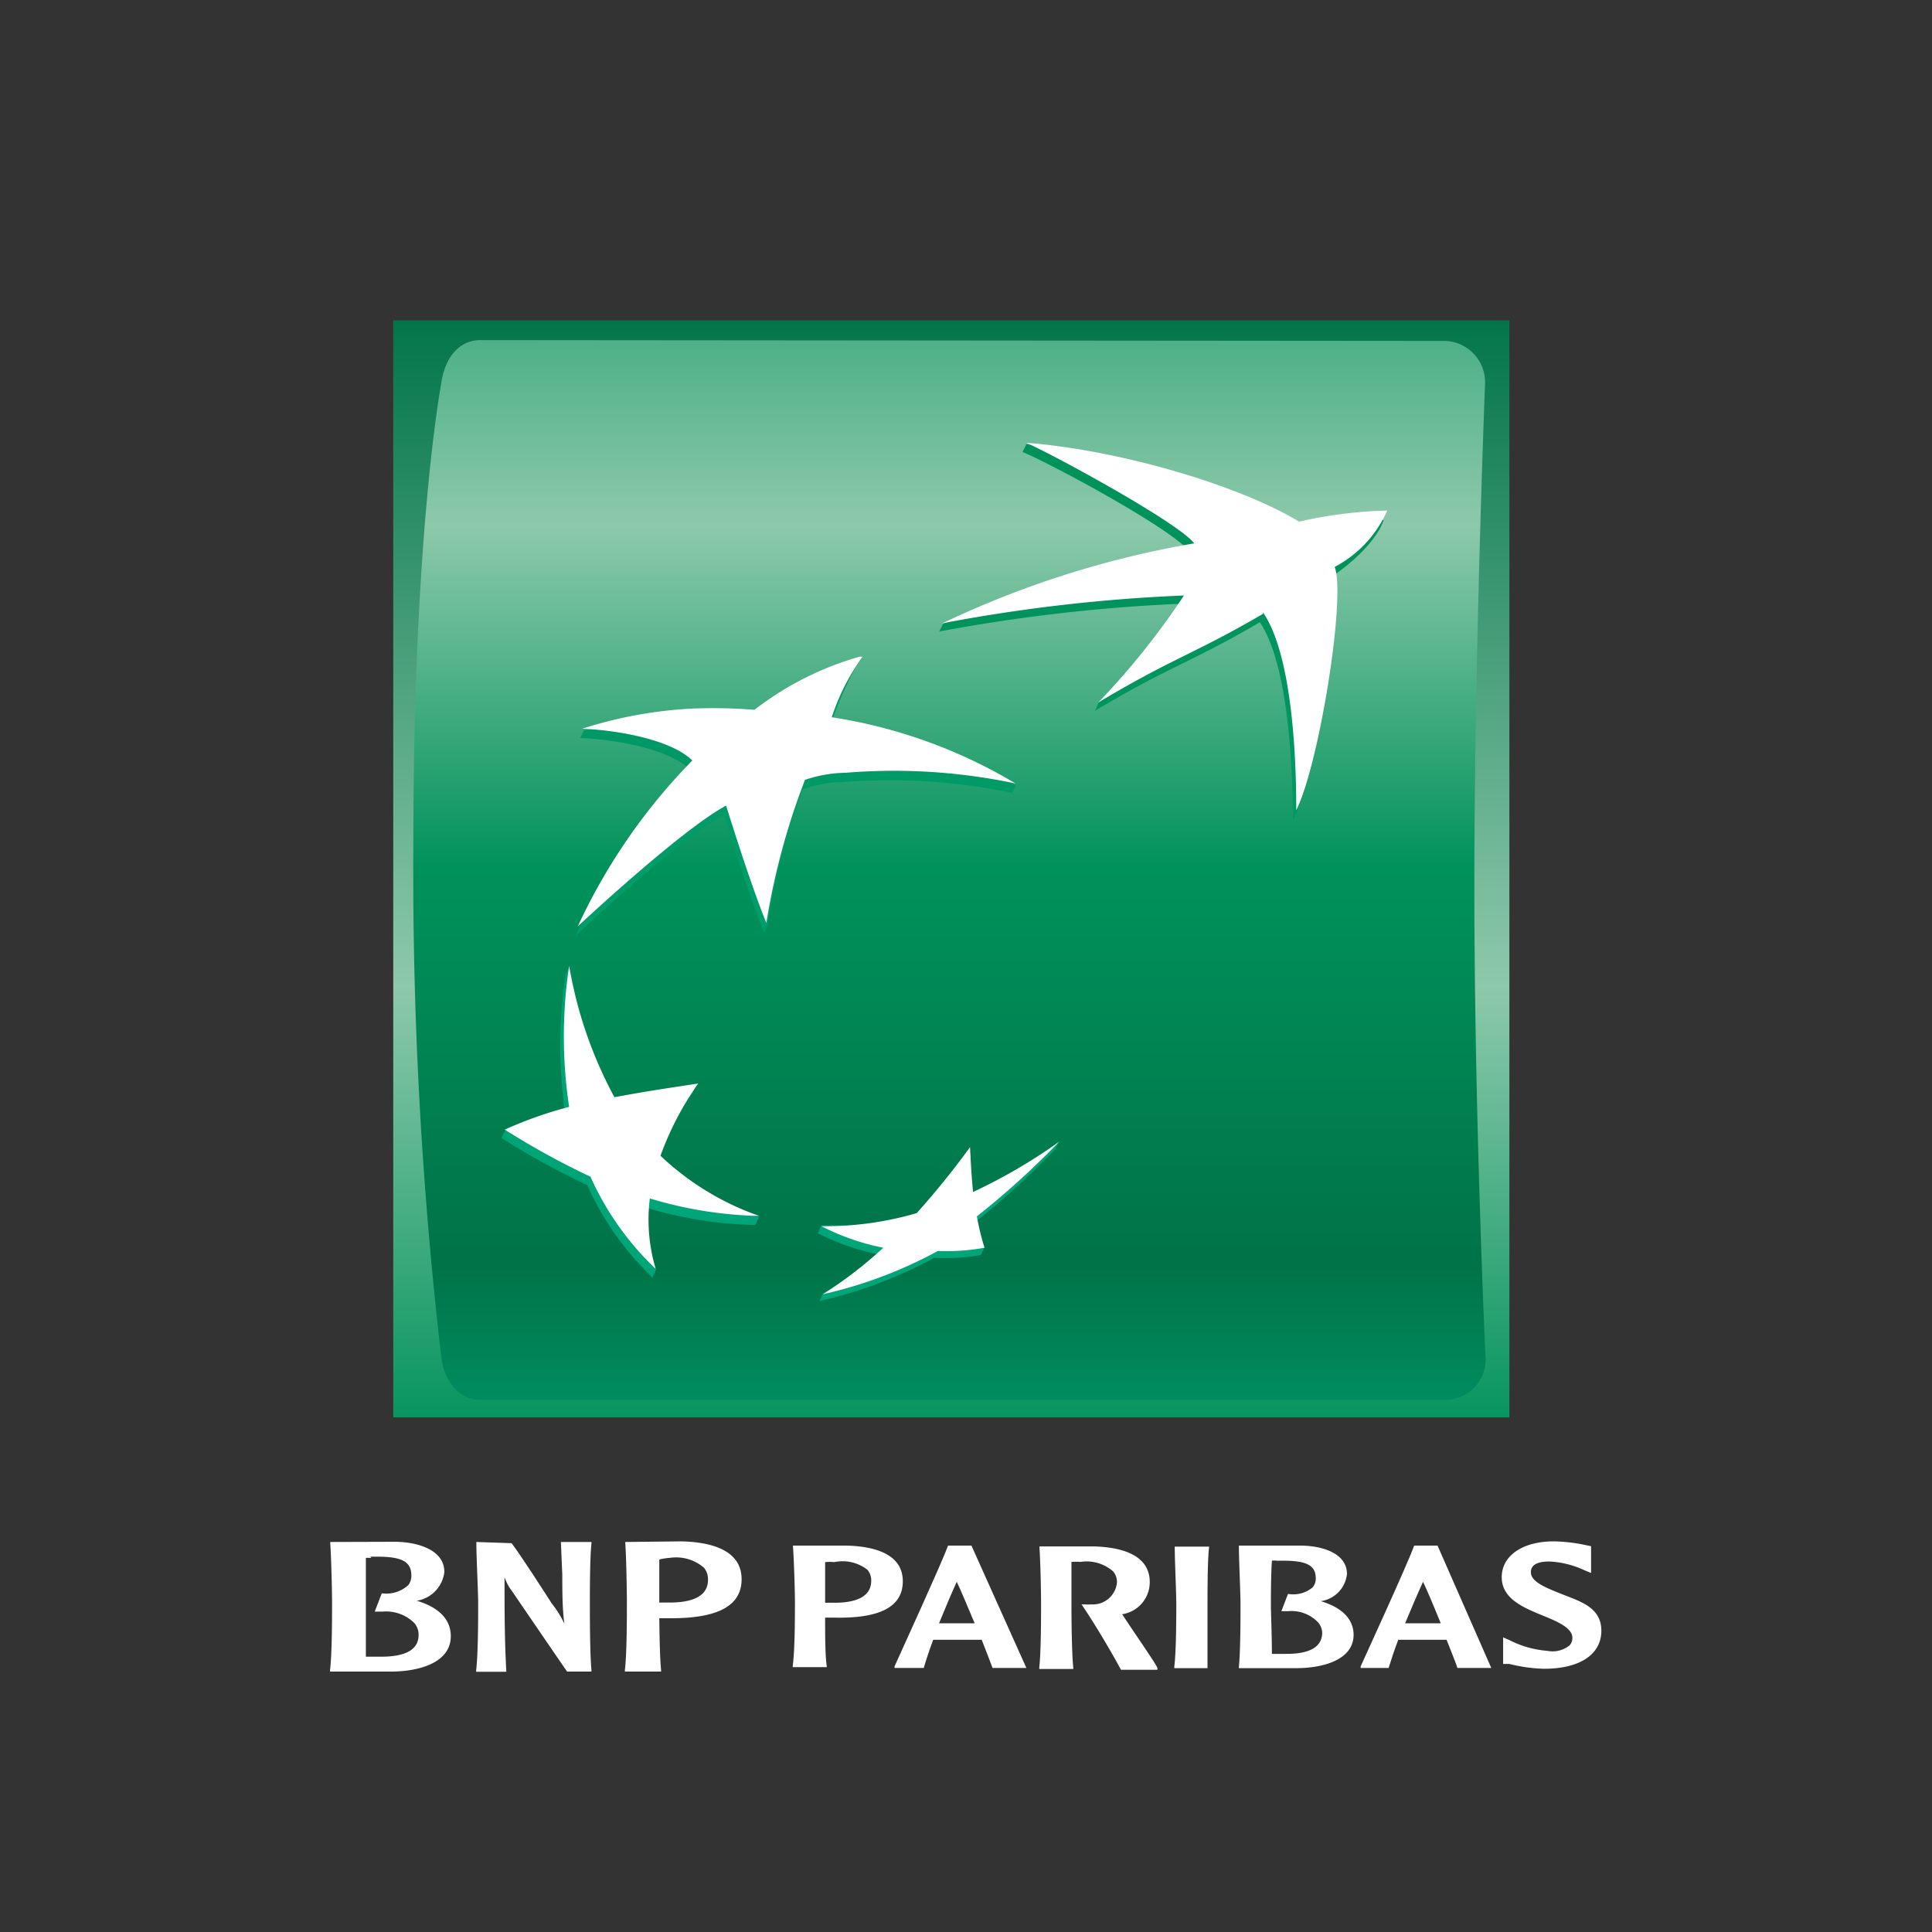 <?xml version="1.0" encoding="utf-8"?>
<svg id="b8e0f1ff-89e5-4d57-8f74-717b96c47365" data-name="Calque 1" xmlns="http://www.w3.org/2000/svg" xmlns:xlink="http://www.w3.org/1999/xlink" width="96" height="96" viewBox="0 0 96 96"><rect x="0" y="0" width="96" height="96" fill="#333333" stroke="none"/><defs><linearGradient id="e5cdffc9-50d2-440d-9d37-c567d57493e9" x1="-1294.6" y1="218.24" x2="-1294.33" y2="218.24" gradientTransform="matrix(0, 216.24, 216.24, 0, -47145.69, 279958.24)" gradientUnits="userSpaceOnUse"><stop offset="0" stop-color="#007348"/><stop offset="0.6" stop-color="#8dc9ab"/><stop offset="1" stop-color="#00925b"/></linearGradient><linearGradient id="ee87699b-0a3a-4ef6-8a30-6aeb4bb29952" x1="-1294.52" y1="217.67" x2="-1294.25" y2="217.67" gradientTransform="matrix(0, 242.99, 242.99, 0, -52844.22, 314562.72)" gradientUnits="userSpaceOnUse"><stop offset="0" stop-color="#00925b"/><stop offset="0.3" stop-color="#8dc9ab"/><stop offset="0.55" stop-color="#00925b"/><stop offset="0.84" stop-color="#007348"/><stop offset="1" stop-color="#009c6d"/></linearGradient><linearGradient id="eda51487-e796-4cd5-86c5-68b7f50701b5" x1="-1295.02" y1="205.93" x2="-1294.75" y2="205.93" gradientTransform="matrix(0, -157.25, -157.25, 0, 32439.2, -203571.81)" gradientUnits="userSpaceOnUse"><stop offset="0" stop-color="#00a678"/><stop offset="1" stop-color="#00925b"/></linearGradient><linearGradient id="a55d7e9e-08b1-4cc4-912b-36afe1287814" x1="-1295.02" y1="205.48" x2="-1294.75" y2="205.48" gradientTransform="matrix(0, -157.29, -157.29, 0, 32351.75, -203633.3)" xlink:href="#eda51487-e796-4cd5-86c5-68b7f50701b5"/><linearGradient id="ff428c06-2544-4e28-a037-260dd18397a5" x1="-1295.02" y1="205.61" x2="-1294.75" y2="205.61" gradientTransform="matrix(0, -157.19, -157.19, 0, 32360.13, -203499.46)" xlink:href="#eda51487-e796-4cd5-86c5-68b7f50701b5"/><linearGradient id="e89dcb0c-8e41-4bb0-8317-4acf8398048d" x1="-1295.02" y1="205.74" x2="-1294.75" y2="205.74" gradientTransform="matrix(0, -157.24, -157.24, 0, 32397.94, -203569.55)" xlink:href="#eda51487-e796-4cd5-86c5-68b7f50701b5"/></defs><path d="M16.41,76.62v.07c.05.68.09,2.39.09,3s0,2.47-.1,3.3v.07h3c1.47,0,3-.46,3-1.76,0-.82-.58-1.43-1.69-1.76a1.64,1.64,0,0,0,1.37-1.43c0-1.06-1.23-1.47-2.38-1.5Zm7.26,0v.07c0,.68.09,2.37.09,3s0,2.48-.1,3.31v.07h1.5v0c-.09-1.58-.09-3.17-.09-4.7a2.36,2.36,0,0,0,.37.69s2.6,3.81,2.74,4v0h1.21V83c-.08-.83-.08-2.75-.08-3.31s0-2.32.08-3v-.07H27.87l.07,1.63c0,.81,0,1.63.1,2.43a4.87,4.87,0,0,0-.62-1s-1.51-2.36-2-3v0Zm7.4,0,0,.06c.05.68.08,2.38.08,3s0,2.48-.1,3.31v.07h1.8V83c-.06-.59-.08-1.71-.09-2.59l.33,0h.25c2.36,0,3.51-.63,3.51-1.94,0-1.49-1.6-1.85-3-1.88Zm-12.67.73h.34c1.24,0,1.7.25,1.7.94a.75.75,0,0,1-.15.47,1.61,1.61,0,0,1-1.32.41h0l-.35.91H19a2,2,0,0,1,1.59.57.89.89,0,0,1,.21.59c0,.72-.63,1.08-1.86,1.08l-.76,0c0-.94,0-2.22,0-2.6s0-1.45,0-2.31l.27,0Zm14.88.06a2.11,2.11,0,0,1,1.71.5.91.91,0,0,1,.19.59c0,.93-1,1.13-1.91,1.13H32.9l-.14,0v-.81c0-.41,0-.88,0-1.33A3,3,0,0,1,33.28,77.41Z" style="fill:#fff"/><path d="M77.53,79.18c-.72-.29-1.46-.58-1.46-1.05,0-.13,0-.54.91-.54a4.6,4.6,0,0,1,1.74.43l.34.14V76.83l-.34-.07a8,8,0,0,0-1.52-.17c-1.54,0-2.58.71-2.58,1.78s1.08,1.51,2,1.89c.74.3,1.51.62,1.51,1.12a.54.54,0,0,1-.13.37,1.34,1.34,0,0,1-1.11.28,5,5,0,0,1-1.9-.54l-.3-.13v1.32l.19,0,.12,0a7.83,7.83,0,0,0,1.72.24c1.78,0,2.85-.71,2.85-1.89S78.5,79.57,77.53,79.18Z" style="fill:#fff"/><path d="M44.86,78.57c0-1.41-1.53-1.74-2.8-1.77H39.4v0c.05.65.1,2.25.1,2.84s0,2.35-.11,3.14v.06h1.69v-.06C41,82.27,41,81.21,41,80.38h.32l.24,0C43.78,80.41,44.86,79.81,44.86,78.57Zm-3.38,1.07h-.34l-.14,0c0-.2,0-.46,0-.77s0-.83,0-1.25a2.61,2.61,0,0,1,.46,0A2,2,0,0,1,43.1,78a.8.8,0,0,1,.19.55C43.29,79.45,42.31,79.64,41.48,79.64Z" style="fill:#fff"/><path d="M47.11,76.8v0c-.32.87-2.34,5.29-2.66,6l0,.08h1.45l0,0c.12-.41.28-.89.47-1.4l1.2,0h1.21c.26.66.45,1.16.54,1.4v0H51L48.27,76.8Zm1.19,3.86H46.66c.32-.78.61-1.47.88-2.06.14.28.49,1.1.89,2.06Z" style="fill:#fff"/><path d="M55.76,80.21l0,0a1.61,1.61,0,0,0,1.37-1.6c0-1.41-1.53-1.74-2.8-1.77H51.65v.07c.05.64.08,2.23.08,2.82s0,2.35-.09,3.13v.07h1.69v-.07c-.08-.78-.09-2.59-.09-3.13s0-1.37,0-2.12a3.52,3.52,0,0,1,.45,0,2,2,0,0,1,1.63.48.83.83,0,0,1,.18.55,1.2,1.2,0,0,1-1.28,1.08,2.3,2.3,0,0,1-.36,0l-.12,0,.08.12c.6.88,1.5,2.41,1.88,3.13v0h1.81l0-.09C57.46,82.7,56.27,81,55.76,80.21Z" style="fill:#fff"/><path d="M60,79.69c0-.59,0-2.2.08-2.84v0H58.37v0c0,.65.08,2.25.08,2.84s0,2.35-.1,3.14v.06H60v-.06C60,82,60,80.23,60,79.69Z" style="fill:#fff"/><path d="M65.63,79.56a1.52,1.52,0,0,0,1.3-1.35c0-1-1.16-1.39-2.25-1.41H61.56v.07c0,.64.08,2.25.08,2.84s0,2.33-.08,3.11v.07h2.84c1.38,0,2.86-.43,2.86-1.66C67.25,80.45,66.69,79.88,65.63,79.56Zm-1.71,2.62c-.2,0-.52,0-.72,0,0-.89-.05-2.09-.05-2.45s0-1.38.05-2.18a.93.93,0,0,1,.25,0h.31c1.18,0,1.62.24,1.62.88a.67.67,0,0,1-.16.45A1.5,1.5,0,0,1,64,79.2h0l-.33.86H64a1.82,1.82,0,0,1,1.49.55.82.82,0,0,1,.21.55C65.67,81.84,65.08,82.18,63.92,82.18Z" style="fill:#fff"/><path d="M70.27,76.8h0v0c-.33.92-2.48,5.6-2.66,6l0,.08H69v0c.13-.41.28-.89.48-1.4h2.4c.26.66.46,1.15.54,1.4v0h1.68L71.43,76.8Zm1.19,3.86H69.82c.32-.77.62-1.47.89-2.06.14.28.49,1.1.88,2.06Z" style="fill:#fff"/><path d="M19.54,70.43H75V15.92H19.54Z" style="fill:url(#e5cdffc9-50d2-440d-9d37-c567d57493e9)"/><path d="M23.87,16.9c-1.08,0-1.78.9-1.95,2.18,0,0-1.38,7.27-1.38,22.72a209.24,209.24,0,0,0,1.38,25.58c.13,1.22.87,2.18,1.95,2.18h48a2,2,0,0,0,1.94-2.18S73.26,55.53,73.26,44s.53-24.88.53-24.88a2.06,2.06,0,0,0-1.94-2.18Z" style="fill:url(#ee87699b-0a3a-4ef6-8a30-6aeb4bb29952)"/><path d="M50.81,22.46c1.52.63,7.6,3.92,8.34,5A51.23,51.23,0,0,0,46.86,31l-.19.38a85,85,0,0,1,12-1.38,38.07,38.07,0,0,1-4.08,4.91l-.18.41c3.72-2.23,4.76-2.39,8.19-4.4,1.3,1.92,1.61,6.33,1.66,9.83,1.11-2.22,2.47-10.58,1.91-12.09,2.27-1.56,2.58-2.82,2.58-2.82a21.39,21.39,0,0,0-4.36.57A39.87,39.87,0,0,0,51,22.07Z" style="fill:url(#eda51487-e796-4cd5-86c5-68b7f50701b5)"/><path d="M28.1,48.43a23.5,23.5,0,0,0,0,7,24.75,24.75,0,0,0-3,.74l-.18.38a39.28,39.28,0,0,0,4.26,2.34,14.71,14.71,0,0,0,3.24,4.59l.18-.39A8.31,8.31,0,0,1,32.09,60a20.11,20.11,0,0,0,5.44.87l.18-.39a14.42,14.42,0,0,1-5.11-2.65,15.09,15.09,0,0,1,1.85-3.58l.19-.39c-1.57.24-3,.81-4.34,1.07-1.07-1.87-1.48-4.43-2-6.88Z" style="fill:url(#a55d7e9e-08b1-4cc4-912b-36afe1287814)"/><path d="M37.39,35.72a27.67,27.67,0,0,0-3.11,0,29.52,29.52,0,0,0-5.27.57l-.17.38c1.89.08,4.47.59,5.46,1.58a29.94,29.94,0,0,0-5.7,8.25s5.14-4.84,7.38-6c0,0,1.16,3.89,2,5.83l.17-.38a32.48,32.48,0,0,1,1.74-6.73,6.14,6.14,0,0,1,2-.36,29.72,29.72,0,0,1,8.41.54l.18-.38A30.44,30.44,0,0,0,41.13,36h.14a20.31,20.31,0,0,1,1.32-3,15.45,15.45,0,0,0-5.2,2.7" style="fill:url(#ff428c06-2544-4e28-a037-260dd18397a5)"/><path d="M48.17,59.59c-.06-.75-.11-1.4-.15-2.25a40.37,40.37,0,0,1-2.65,3.28,12.29,12.29,0,0,1-3.32.27H40.82l-.18.39a11.78,11.78,0,0,0,3.07,1.06,24.09,24.09,0,0,1-2.82,1.93l-.17.38a22,22,0,0,0,5.7-2.15,10.15,10.15,0,0,0,2.32-.14l.18-.39c-.11-.39-.46-.63-.56-1.17a41.93,41.93,0,0,0,4.08-3.7l.18-.39a35,35,0,0,1-4.45,2.88" style="fill:url(#e89dcb0c-8e41-4bb0-8317-4acf8398048d)"/><path d="M62.76,30.5c-3.42,2-4.47,2.18-8.19,4.41a37.51,37.51,0,0,0,4.26-5.32,82,82,0,0,0-12,1.38A47.8,47.8,0,0,1,59.34,27c-.75-1-6.84-4.33-8.35-5,4.82.38,10.7,2.18,13.56,3.92a21.92,21.92,0,0,1,4.38-.55,5.81,5.81,0,0,1-2.61,2.8c.57,1.52-.79,9.87-1.91,12.09,0-3.5-.34-7.91-1.65-9.83m-25,30a13.67,13.67,0,0,1-4.94-3,15.07,15.07,0,0,1,1.87-3.59c-1.6.24-2.78.42-4.16.68A21.26,21.26,0,0,1,28.28,48a23.5,23.5,0,0,0,0,7,20.24,20.24,0,0,0-3.2,1.13,39.28,39.28,0,0,0,4.26,2.34,14.51,14.51,0,0,0,3.24,4.58,8.6,8.6,0,0,1-.29-3.5,20.17,20.17,0,0,0,5.44.87m5.12-27.78a11,11,0,0,0-1.52,3,25.23,25.23,0,0,1,9.13,3.29A29.33,29.33,0,0,0,42,38.4a6.5,6.5,0,0,0-2,.35,35,35,0,0,0-1.92,7.11c-.8-1.94-2-5.83-2-5.83-2.23,1.19-7.37,6-7.37,6a29.38,29.38,0,0,1,5.69-8.24c-1-1-3.57-1.5-5.47-1.58a21.41,21.41,0,0,1,5.44-1,26.15,26.15,0,0,1,3.12.06,15.38,15.38,0,0,1,5.26-2.65M48.2,57a40.37,40.37,0,0,1-2.65,3.28,16.29,16.29,0,0,1-4.73.65A11.57,11.57,0,0,0,43.89,62a21.2,21.2,0,0,1-3,2.31,22,22,0,0,0,5.71-2.15A10.69,10.69,0,0,0,48.92,62a12.77,12.77,0,0,1-.38-1.56,40.69,40.69,0,0,0,4.08-3.7,27.45,27.45,0,0,1-4.27,2.49c-.07-.75-.11-1.39-.15-2.24" style="fill:#fff"/></svg>